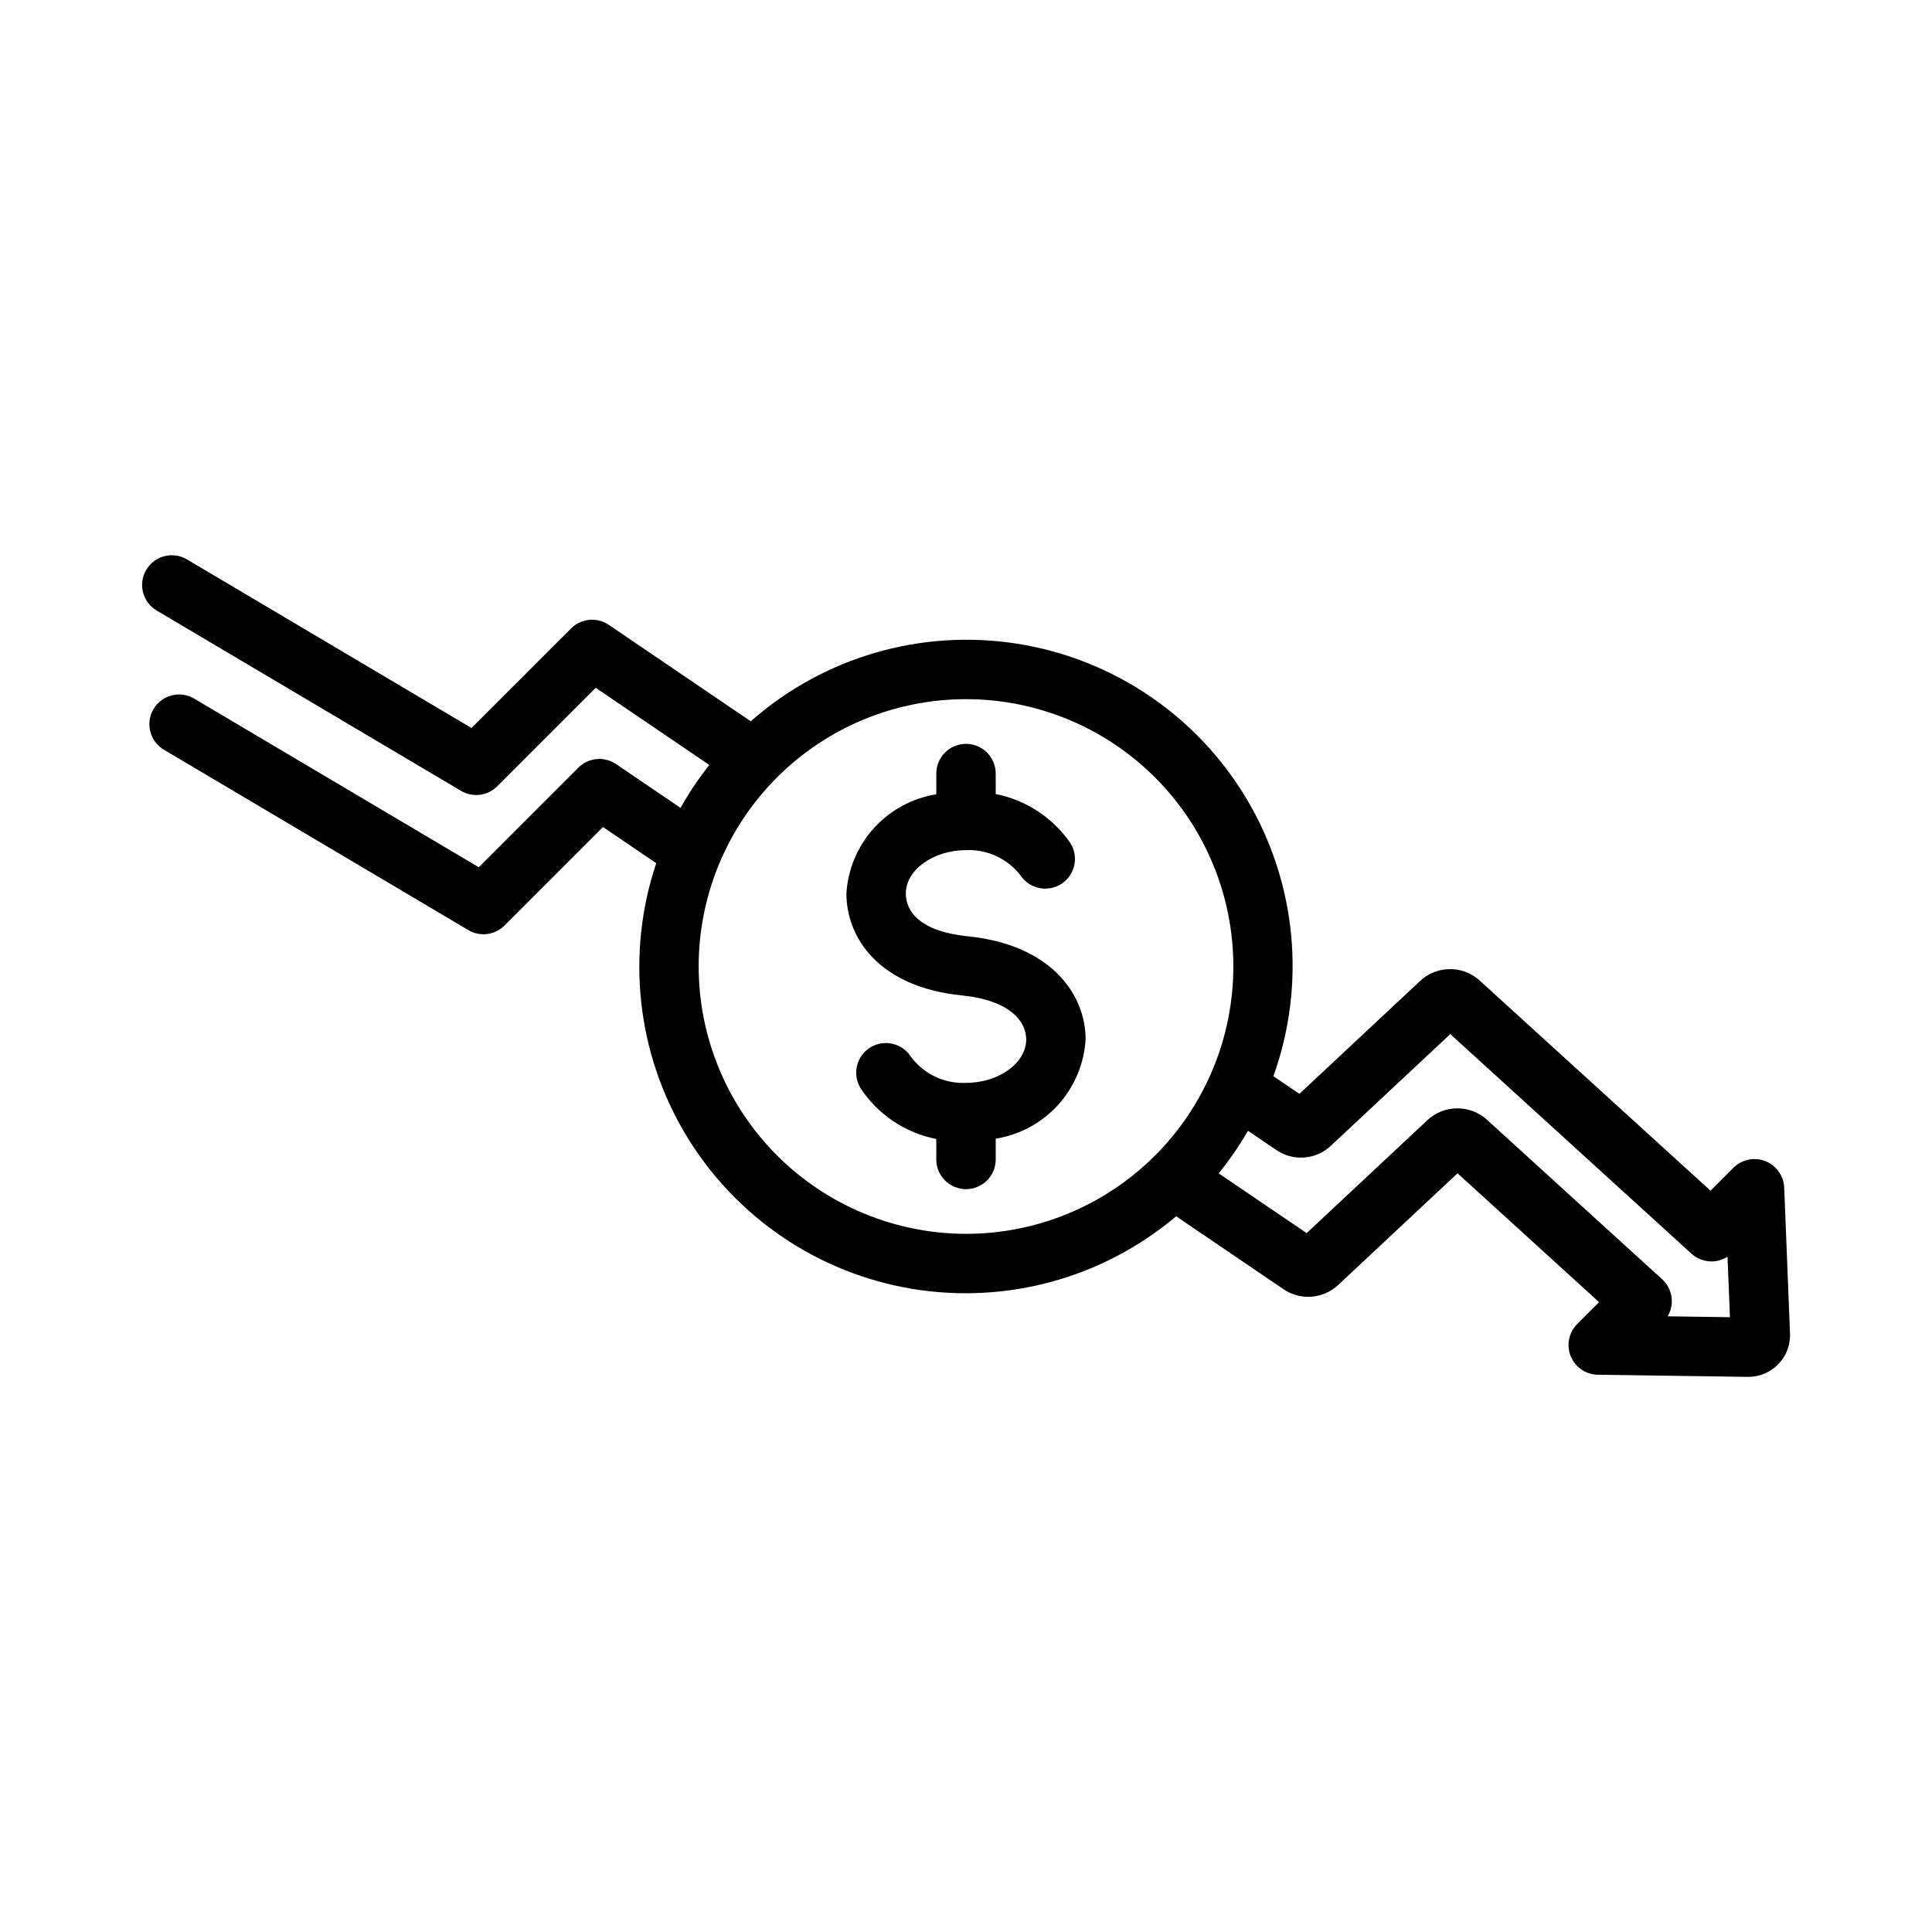 <?xml version="1.0" encoding="UTF-8"?>
<!-- Uploaded to: SVG Find, www.svgfind.com, Generator: SVG Find Mixer Tools -->
<svg fill="#000000" width="800px" height="800px" version="1.1" viewBox="144 144 512 512" xmlns="http://www.w3.org/2000/svg">
 <g>
  <path d="m616.83 458.71c-0.133-3.117-2.094-5.863-5.004-7-2.906-1.141-6.211-0.453-8.426 1.746l-6.098 6.09-61.539-56.02h0.004c-4.516-3.758-11.117-3.574-15.414 0.43l-32.004 29.93-6.891-4.68v0.004c8.715-24.238 6.164-51.098-6.957-73.266-13.117-22.164-35.438-37.324-60.879-41.344-25.441-4.023-51.348 3.512-70.664 20.547l-37.625-25.555c-3.125-2.117-7.316-1.723-9.988 0.945l-26.391 26.391-75.469-44.715c-3.734-2.168-8.523-0.922-10.727 2.797-2.203 3.715-0.996 8.516 2.699 10.75l80.73 47.828c3.094 1.832 7.035 1.332 9.578-1.207l26.105-26.105 30.105 20.445v-0.004c-2.836 3.586-5.387 7.391-7.625 11.379l-17.09-11.609c-3.125-2.121-7.316-1.723-9.988 0.945l-26.391 26.395-75.469-44.715c-3.738-2.172-8.523-0.922-10.727 2.793-2.203 3.719-0.996 8.516 2.699 10.75l80.727 47.828c3.098 1.832 7.039 1.336 9.582-1.207l26.105-26.105 14.109 9.582c-8.051 24.02-5.164 50.367 7.898 72.074s34.984 36.598 59.98 40.738c24.996 4.137 50.547-2.894 69.91-19.234l28.598 19.426c4.488 2.961 10.426 2.449 14.344-1.23l31.625-29.59 37.508 34.152-5.797 5.789h0.004c-2.234 2.238-2.914 5.594-1.727 8.523 1.188 2.93 4.016 4.867 7.176 4.918l39.992 0.57-0.004-0.004c2.957-0.02 5.785-1.227 7.844-3.348 2.062-2.121 3.184-4.981 3.121-7.938zm-287.68-58.578c0-18.789 7.465-36.809 20.754-50.098 13.285-13.285 31.305-20.75 50.098-20.75 18.789 0 36.809 7.465 50.098 20.75 13.285 13.289 20.75 31.309 20.75 50.098 0 18.789-7.465 36.812-20.75 50.098-13.289 13.285-31.309 20.75-50.098 20.75-18.785-0.02-36.793-7.492-50.074-20.773s-20.754-31.289-20.777-50.074zm256.8 92.703c1.906-3.211 1.289-7.32-1.477-9.832l-46.793-42.602v0.004c-4.519-3.742-11.113-3.551-15.406 0.449l-31.996 29.934-23.316-15.836c2.879-3.551 5.477-7.324 7.766-11.285l7.609 5.168c4.488 2.988 10.441 2.488 14.367-1.207l31.633-29.582 63.922 58.195v-0.004c2.633 2.402 6.551 2.734 9.551 0.809l0.645 16.023z"/>
  <path d="m431.7 419.49c0-12.082-9.266-25.137-31.219-27.359-12.492-1.254-16.43-6.469-16.43-11.352 0-6.227 7.305-11.484 15.953-11.484v-0.004c5.621-0.238 11.012 2.266 14.457 6.711 2.402 3.59 7.25 4.574 10.859 2.207 3.609-2.371 4.641-7.207 2.305-10.84-4.656-6.711-11.738-11.355-19.75-12.945v-5.422c0-4.348-3.523-7.871-7.871-7.871s-7.875 3.523-7.875 7.871v5.5c-6.367 1.016-12.195 4.176-16.527 8.953-4.332 4.777-6.902 10.887-7.293 17.324 0 11.762 8.629 24.801 30.582 27.016 12.906 1.309 17.066 6.961 17.066 11.695 0 6.227-7.305 11.484-15.953 11.484-5.711 0.262-11.18-2.332-14.594-6.914-2.32-3.644-7.144-4.738-10.809-2.449-3.664 2.289-4.793 7.106-2.535 10.789 4.617 6.988 11.844 11.828 20.062 13.438v5.426c0 4.348 3.527 7.875 7.875 7.875s7.871-3.527 7.871-7.875v-5.5c6.367-1.016 12.195-4.176 16.527-8.953 4.332-4.777 6.906-10.887 7.297-17.32z"/>
 </g>
</svg>